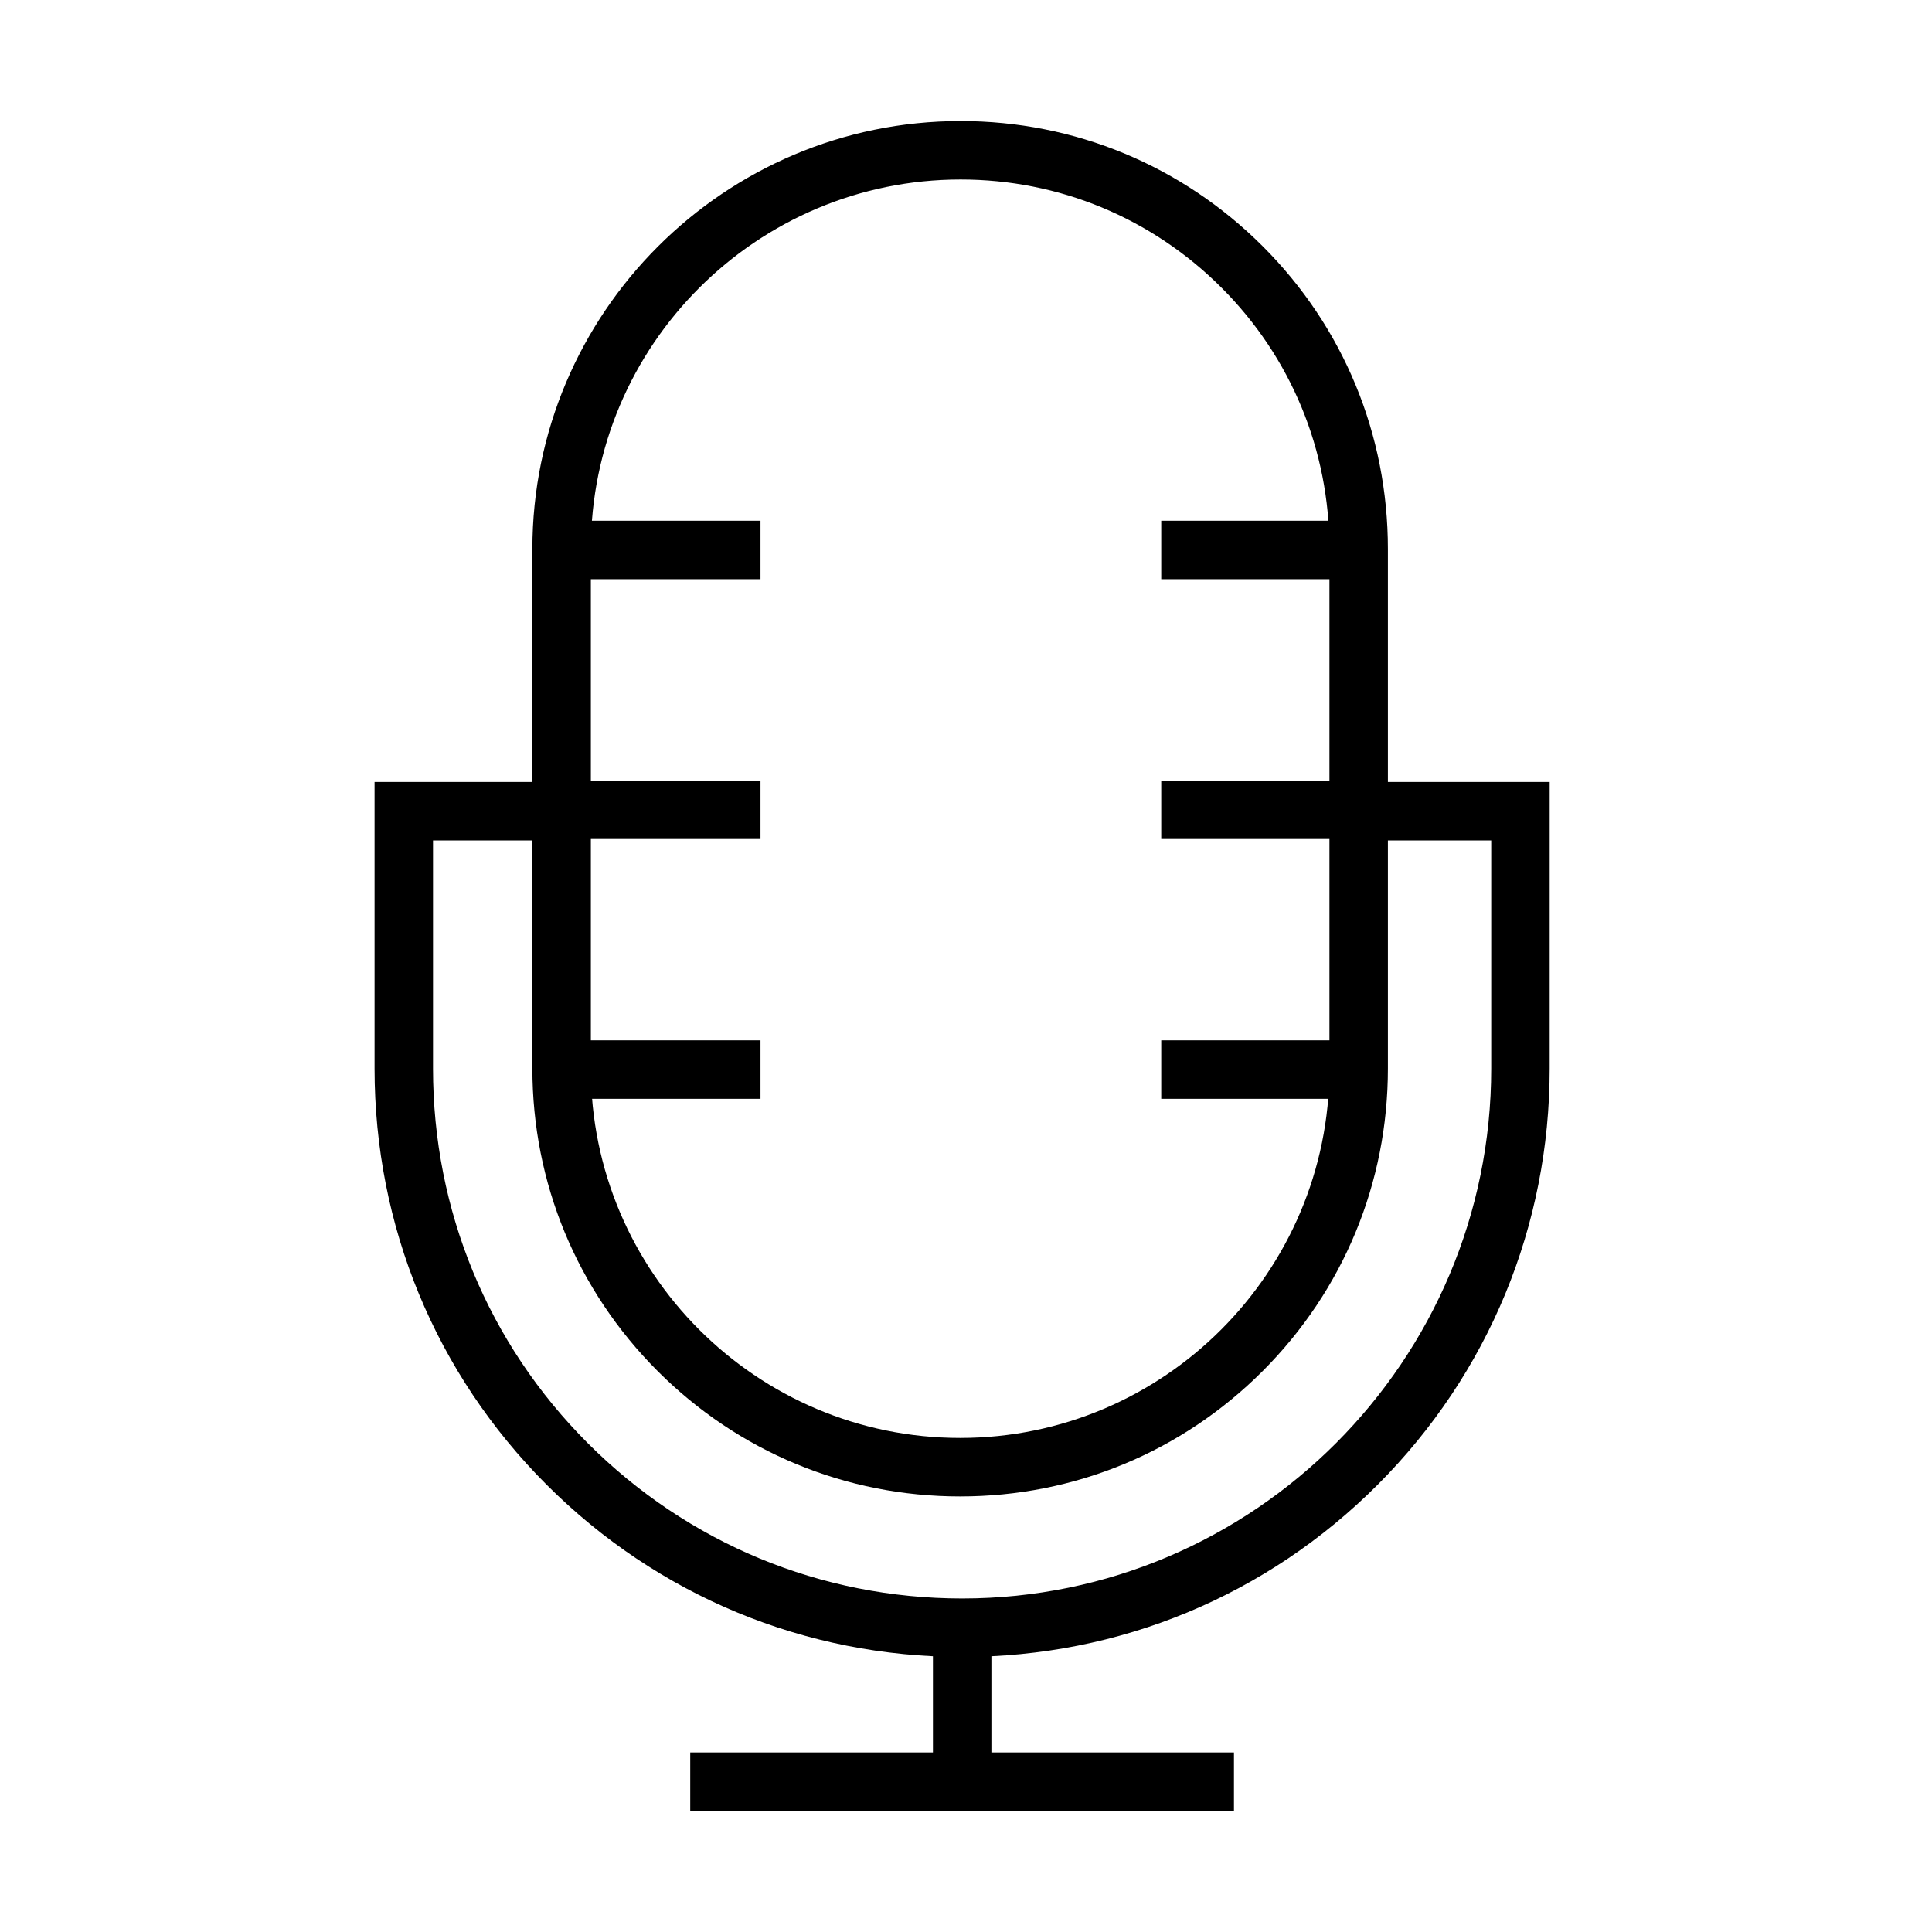 <?xml version="1.0" encoding="UTF-8"?>
<!-- Uploaded to: ICON Repo, www.svgrepo.com, Generator: ICON Repo Mixer Tools -->
<svg fill="#000000" width="800px" height="800px" version="1.1" viewBox="144 144 512 512" xmlns="http://www.w3.org/2000/svg">
 <g>
  <path d="m398.45 540.57c-30.289 0-58.762-11.797-80.168-33.215s-33.195-49.895-33.195-80.188v-137.69c0-62.531 50.906-113.4 113.47-113.4 30.242 0 58.691 11.797 80.109 33.215 21.371 21.371 33.141 49.852 33.141 80.188v137.69c0 30.289-11.789 58.77-33.191 80.184-21.406 21.418-49.879 33.215-80.168 33.215zm0.113-349c-54.027 0-97.98 43.922-97.98 97.906v137.69c0 53.984 43.902 97.906 97.867 97.906s97.867-43.922 97.867-97.906v-137.69c0-26.199-10.152-50.785-28.598-69.23-18.492-18.488-43.055-28.676-69.156-28.676z"/>
  <path d="m398.99 583.11c-41.59 0-80.711-16.219-110.16-45.672-29.387-29.387-45.57-68.547-45.57-110.26v-75.949h49.578v15.492h-34.086v60.457c0 37.574 14.57 72.84 41.031 99.301 26.523 26.527 61.754 41.133 99.203 41.133 77.305 0 140.2-63 140.2-140.43v-60.457h-35.121v-15.492h50.613v75.949c0 41.66-16.176 80.812-45.547 110.25-29.387 29.457-68.504 45.68-110.14 45.68z"/>
  <path d="m406.73 575.58h-15.492v39.871h15.492z"/>
  <path d="m471.01 608.42h-144.09v15.492h144.09z"/>
  <path d="m345.54 282h-52.551v15.492h52.551z"/>
  <path d="m345.54 419.7h-52.551v15.496h52.551z"/>
  <path d="m345.54 350.85h-52.551v15.496h52.551z"/>
  <path d="m504.29 419.7h-52.551v15.496h52.551z"/>
  <path d="m504.29 282h-52.551v15.492h52.551z"/>
  <path d="m504.29 350.85h-52.551v15.496h52.551z"/>
 </g>
</svg>